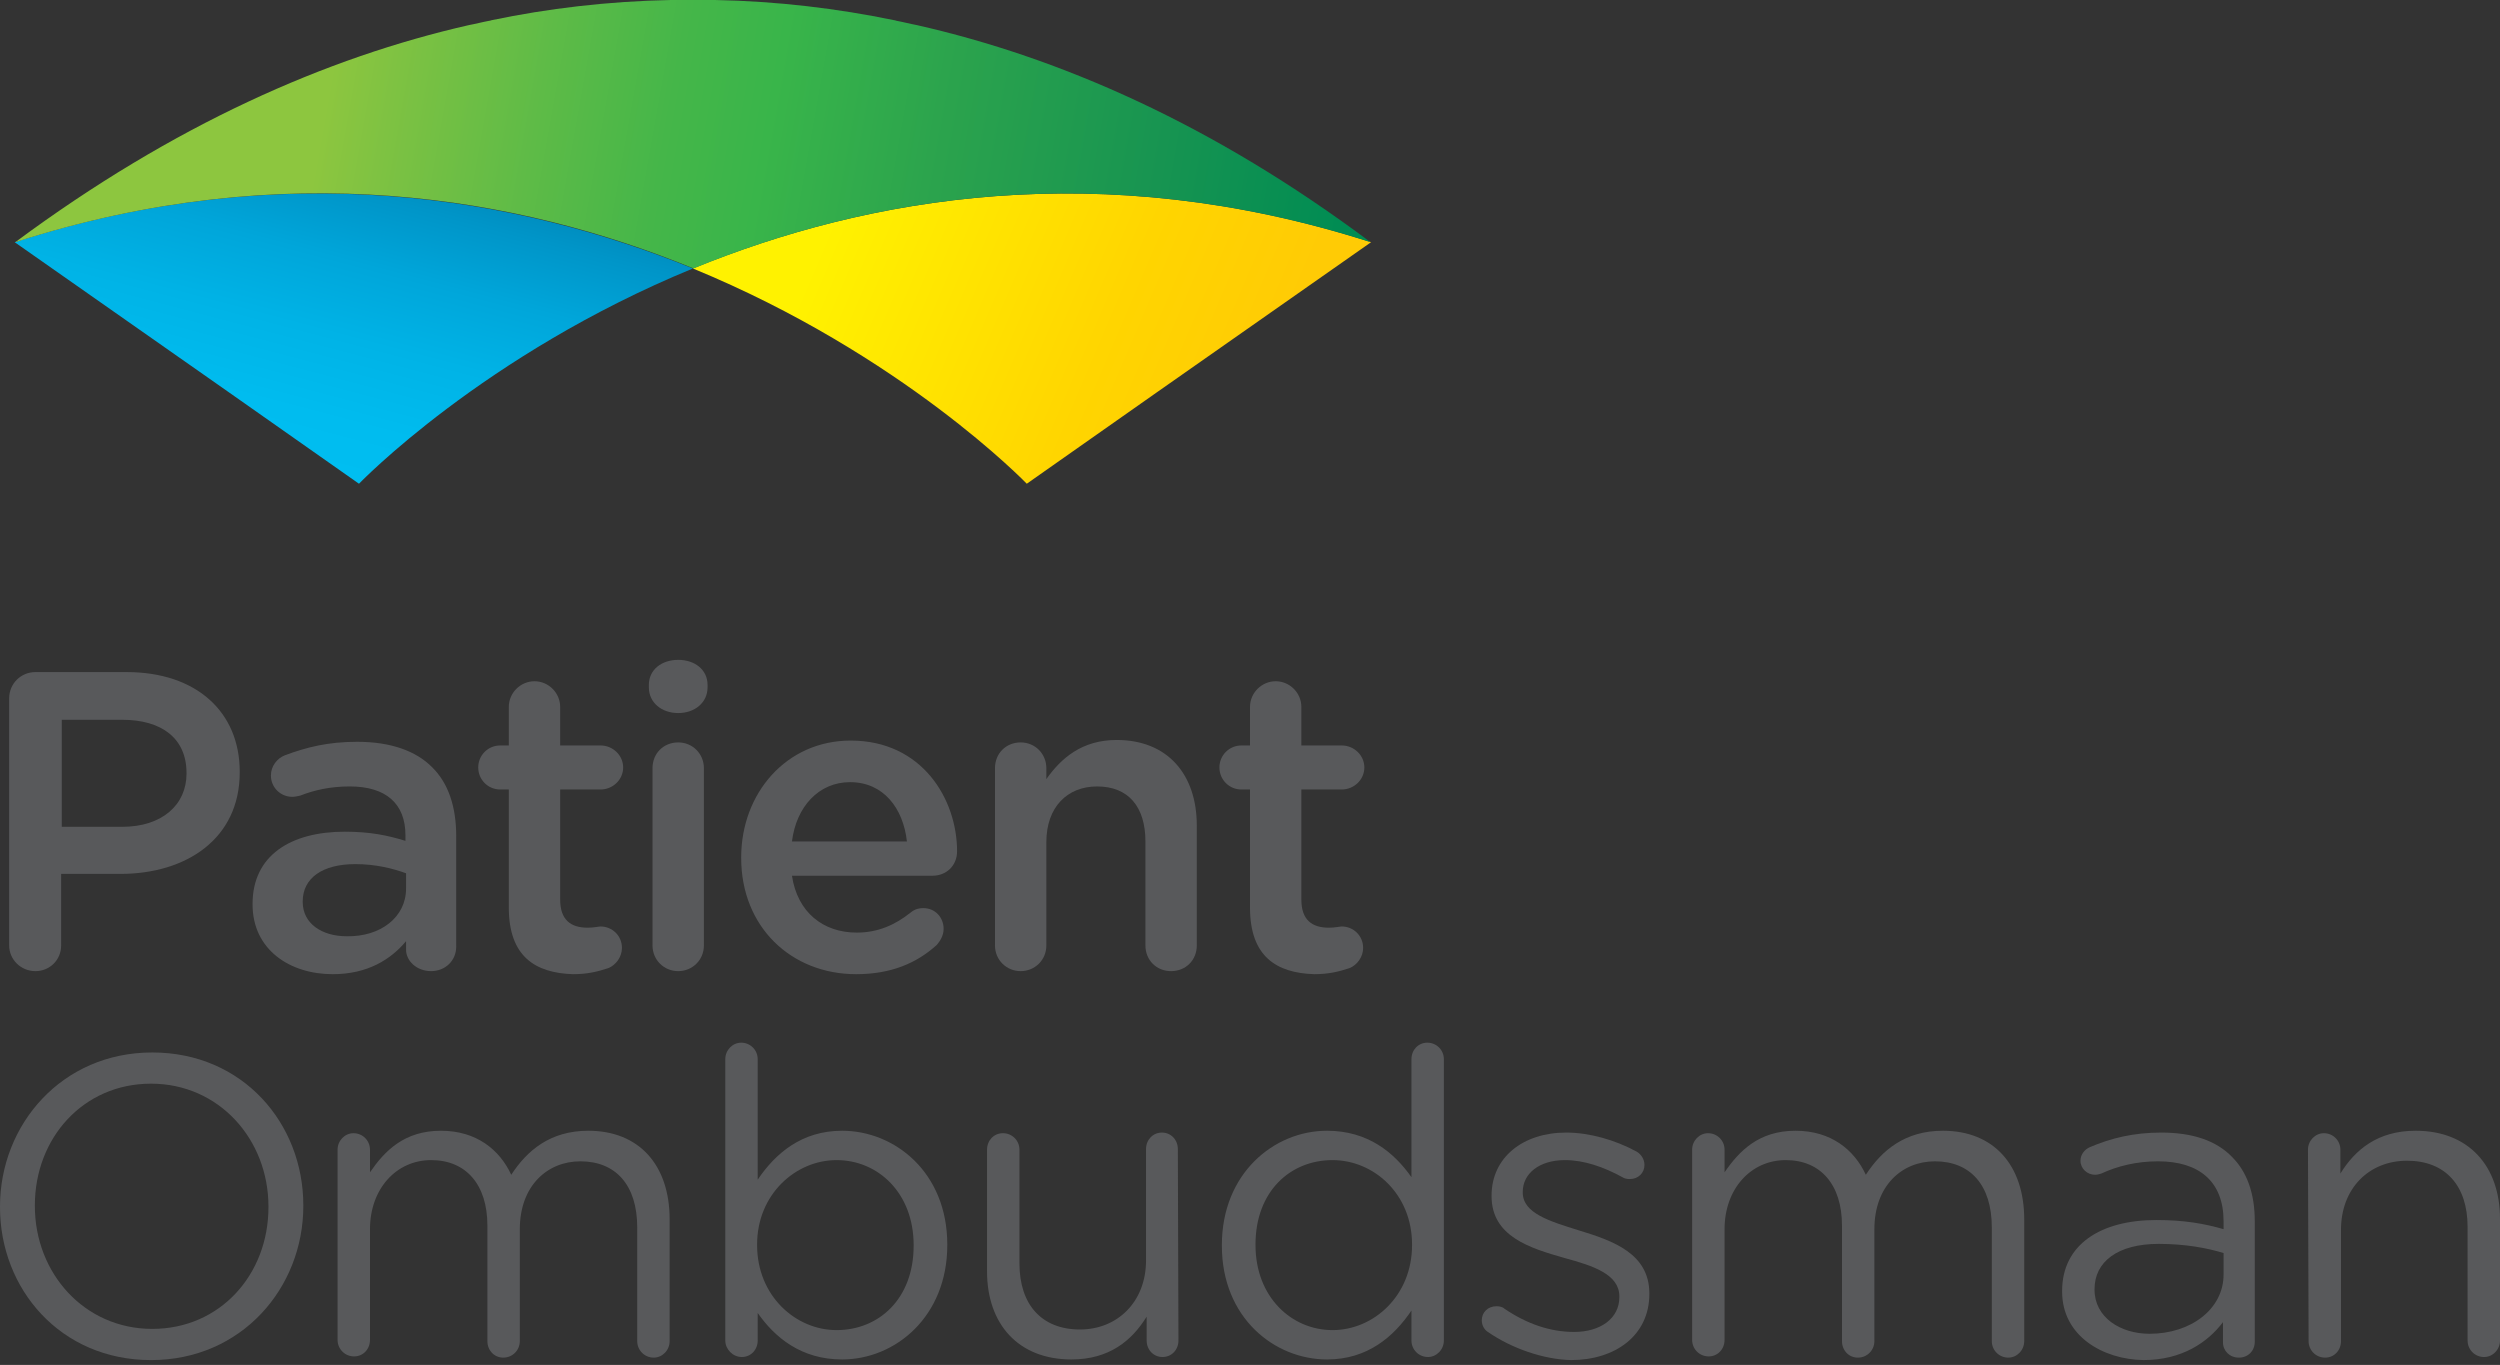 <svg width="174" height="95" viewBox="0 0 174 95" fill="none" xmlns="http://www.w3.org/2000/svg">
<rect x="0" y="0" width="174" height="95" fill="#333333" stroke="none"/>
<path d="M1.022 16.856L15.961 27.326L24.985 33.668C24.985 33.668 33.625 24.687 48.225 18.686C36.094 13.748 19.835 10.812 1.022 16.856Z" fill="url(#paint0_linear_201_722)"/>
<path d="M48.224 18.686C62.824 24.687 71.464 33.668 71.464 33.668L80.488 27.326L95.428 16.856C76.572 10.812 60.313 13.748 48.224 18.686Z" fill="url(#paint1_linear_201_722)"/>
<path d="M95.385 16.855C84.404 8.64 73.763 4.001 63.803 1.745C63.335 1.66 62.866 1.532 62.398 1.447C62.356 1.447 62.313 1.405 62.228 1.405C58.312 0.596 54.141 0.085 49.757 0C49.587 0 49.459 0 49.289 0C48.948 0 48.565 0 48.225 0C47.884 0 47.501 0 47.16 0C46.99 0 46.862 0 46.692 0C42.308 0.085 38.094 0.596 34.221 1.405C34.179 1.405 34.136 1.447 34.051 1.447C33.583 1.532 33.114 1.66 32.646 1.745C22.729 4.001 12.088 8.683 1.064 16.855C19.877 10.811 36.136 13.706 48.267 18.685C60.313 13.748 76.572 10.811 95.385 16.855Z" fill="url(#paint2_linear_201_722)"/>
<path d="M0.638 48.608C0.638 47.586 1.447 46.777 2.469 46.777H8.811C13.663 46.777 16.685 49.544 16.685 53.715V53.758C16.685 58.397 12.939 60.823 8.385 60.823H4.256V65.803C4.256 66.825 3.448 67.591 2.469 67.591C1.447 67.591 0.638 66.782 0.638 65.803V48.608ZM8.513 57.546C11.279 57.546 12.982 56.014 12.982 53.843V53.8C12.982 51.374 11.237 50.097 8.513 50.097H4.299V57.546H8.513Z" fill="#58595B"/>
<path d="M17.579 62.951V62.908C17.579 59.546 20.218 57.886 24.006 57.886C25.751 57.886 26.985 58.141 28.22 58.524V58.141C28.22 55.928 26.858 54.736 24.346 54.736C22.984 54.736 21.878 54.991 20.899 55.374C20.686 55.417 20.516 55.46 20.345 55.46C19.537 55.46 18.856 54.821 18.856 53.97C18.856 53.331 19.281 52.778 19.835 52.565C21.324 52.012 22.814 51.629 24.857 51.629C27.198 51.629 28.943 52.267 30.05 53.374C31.199 54.481 31.752 56.141 31.752 58.184V65.888C31.752 66.867 30.986 67.59 30.007 67.59C28.986 67.59 28.262 66.867 28.262 66.1V65.505C27.198 66.781 25.581 67.803 23.155 67.803C20.175 67.803 17.579 66.1 17.579 62.951ZM28.262 61.844V60.78C27.326 60.44 26.134 60.142 24.73 60.142C22.431 60.142 21.069 61.121 21.069 62.738V62.781C21.069 64.27 22.389 65.164 24.134 65.164C26.475 65.207 28.262 63.845 28.262 61.844Z" fill="#58595B"/>
<path d="M35.413 63.164V54.949H34.817C33.966 54.949 33.285 54.268 33.285 53.416C33.285 52.565 33.966 51.884 34.817 51.884H35.413V49.203C35.413 48.224 36.222 47.415 37.201 47.415C38.179 47.415 38.988 48.224 38.988 49.203V51.884H41.797C42.649 51.884 43.372 52.565 43.372 53.416C43.372 54.268 42.649 54.949 41.797 54.949H38.988V62.61C38.988 64.015 39.712 64.568 40.904 64.568C41.329 64.568 41.67 64.483 41.797 64.483C42.606 64.483 43.287 65.121 43.287 65.973C43.287 66.611 42.861 67.165 42.351 67.377C41.585 67.633 40.861 67.803 39.882 67.803C37.243 67.718 35.413 66.569 35.413 63.164Z" fill="#58595B"/>
<path d="M45.16 47.671C45.16 46.607 46.054 45.926 47.203 45.926C48.352 45.926 49.246 46.607 49.246 47.671V47.841C49.246 48.905 48.352 49.629 47.203 49.629C46.054 49.629 45.16 48.905 45.16 47.841V47.671ZM45.415 53.459C45.415 52.438 46.181 51.672 47.203 51.672C48.224 51.672 48.991 52.481 48.991 53.459V65.803C48.991 66.825 48.182 67.591 47.203 67.591C46.224 67.591 45.415 66.825 45.415 65.803V53.459Z" fill="#58595B"/>
<path d="M59.589 67.803C55.077 67.803 51.587 64.526 51.587 59.716V59.674C51.587 55.204 54.737 51.544 59.206 51.544C64.186 51.544 66.612 55.63 66.612 59.248C66.612 60.27 65.846 60.95 64.909 60.95H55.12C55.503 63.504 57.291 64.909 59.632 64.909C61.121 64.909 62.313 64.356 63.335 63.547C63.59 63.334 63.845 63.206 64.271 63.206C65.08 63.206 65.676 63.845 65.676 64.653C65.676 65.079 65.463 65.462 65.207 65.76C63.803 67.037 62.015 67.803 59.589 67.803ZM63.122 58.567C62.867 56.269 61.504 54.438 59.163 54.438C56.993 54.438 55.418 56.141 55.12 58.567H63.122Z" fill="#58595B"/>
<path d="M69.251 53.46C69.251 52.438 70.017 51.672 71.039 51.672C72.06 51.672 72.826 52.481 72.826 53.46V54.226C73.848 52.779 75.295 51.502 77.721 51.502C81.254 51.502 83.297 53.886 83.297 57.461V65.803C83.297 66.825 82.531 67.591 81.509 67.591C80.488 67.591 79.722 66.825 79.722 65.803V58.568C79.722 56.141 78.53 54.737 76.359 54.737C74.273 54.737 72.826 56.184 72.826 58.61V65.803C72.826 66.825 72.018 67.591 71.039 67.591C70.06 67.591 69.251 66.825 69.251 65.803V53.46Z" fill="#58595B"/>
<path d="M87 63.164V54.949H86.404C85.553 54.949 84.872 54.268 84.872 53.416C84.872 52.565 85.553 51.884 86.404 51.884H87V49.203C87 48.224 87.809 47.415 88.788 47.415C89.767 47.415 90.575 48.224 90.575 49.203V51.884H93.385C94.236 51.884 94.959 52.565 94.959 53.416C94.959 54.268 94.236 54.949 93.385 54.949H90.575V62.61C90.575 64.015 91.299 64.568 92.491 64.568C92.916 64.568 93.257 64.483 93.385 64.483C94.193 64.483 94.874 65.121 94.874 65.973C94.874 66.611 94.449 67.165 93.938 67.377C93.172 67.633 92.448 67.803 91.469 67.803C88.83 67.718 87 66.569 87 63.164Z" fill="#58595B"/>
<path d="M0 84.02V83.978C0 78.275 4.299 73.252 10.598 73.252C16.898 73.252 21.111 78.189 21.111 83.893V83.935C21.111 89.639 16.813 94.662 10.513 94.662C4.214 94.662 0 89.724 0 84.02ZM18.685 84.02V83.978C18.685 79.296 15.238 75.423 10.513 75.423C5.789 75.423 2.426 79.211 2.426 83.893V83.935C2.426 88.617 5.874 92.491 10.598 92.491C15.323 92.491 18.685 88.703 18.685 84.02Z" fill="#58595B"/>
<path d="M23.495 80.02C23.495 79.381 24.006 78.871 24.602 78.871C25.24 78.871 25.751 79.381 25.751 80.02V81.594C26.773 80.105 28.134 78.7 30.688 78.7C33.157 78.7 34.775 80.02 35.583 81.765C36.69 80.062 38.307 78.7 40.946 78.7C44.479 78.7 46.607 81.084 46.607 84.872V93.342C46.607 93.981 46.096 94.491 45.501 94.491C44.862 94.491 44.351 93.981 44.351 93.342V85.425C44.351 82.488 42.862 80.828 40.393 80.828C38.094 80.828 36.179 82.531 36.179 85.553V93.342C36.179 93.981 35.668 94.491 35.03 94.491C34.391 94.491 33.923 93.981 33.923 93.342V85.298C33.923 82.446 32.434 80.743 30.007 80.743C27.581 80.743 25.751 82.744 25.751 85.553V93.257C25.751 93.895 25.283 94.406 24.644 94.406C24.006 94.406 23.495 93.895 23.495 93.257V80.02Z" fill="#58595B"/>
<path d="M50.48 73.719C50.48 73.081 50.991 72.57 51.587 72.57C52.225 72.57 52.736 73.081 52.736 73.719V82.105C53.971 80.274 55.801 78.7 58.61 78.7C62.271 78.7 65.931 81.594 65.931 86.616V86.659C65.931 91.639 62.313 94.618 58.61 94.618C55.758 94.618 53.928 93.086 52.736 91.383V93.299C52.736 93.937 52.268 94.448 51.63 94.448C50.991 94.448 50.48 93.895 50.48 93.299V73.719ZM63.59 86.701V86.659C63.59 83.041 61.121 80.743 58.227 80.743C55.375 80.743 52.694 83.126 52.694 86.616V86.659C52.694 90.192 55.375 92.575 58.227 92.575C61.164 92.575 63.59 90.404 63.59 86.701Z" fill="#58595B"/>
<path d="M82.02 93.299C82.02 93.937 81.552 94.448 80.913 94.448C80.275 94.448 79.807 93.937 79.807 93.299V91.639C78.785 93.299 77.21 94.618 74.571 94.618C70.868 94.618 68.698 92.15 68.698 88.489V80.019C68.698 79.38 69.166 78.87 69.804 78.87C70.443 78.87 70.954 79.38 70.954 80.019V87.936C70.954 90.787 72.486 92.533 75.167 92.533C77.764 92.533 79.764 90.617 79.764 87.723V79.976C79.764 79.338 80.232 78.827 80.871 78.827C81.509 78.827 81.978 79.338 81.978 79.976L82.02 93.299Z" fill="#58595B"/>
<path d="M100.493 93.299C100.493 93.937 99.982 94.448 99.386 94.448C98.748 94.448 98.237 93.937 98.237 93.299V91.213C97.002 93.043 95.172 94.618 92.363 94.618C88.703 94.618 85.042 91.724 85.042 86.701V86.659C85.042 81.679 88.66 78.7 92.363 78.7C95.215 78.7 97.045 80.232 98.237 81.934V73.719C98.237 73.081 98.705 72.57 99.343 72.57C99.982 72.57 100.493 73.081 100.493 73.719V93.299ZM87.383 86.616V86.659C87.383 90.277 89.894 92.575 92.746 92.575C95.598 92.575 98.279 90.192 98.279 86.659V86.616C98.279 83.084 95.598 80.743 92.746 80.743C89.809 80.743 87.383 82.913 87.383 86.616Z" fill="#58595B"/>
<path d="M103.557 92.703C103.344 92.575 103.132 92.277 103.132 91.894C103.132 91.341 103.557 90.915 104.153 90.915C104.366 90.915 104.579 90.958 104.706 91.085C106.281 92.15 107.899 92.703 109.559 92.703C111.389 92.703 112.708 91.766 112.708 90.277V90.234C112.708 88.702 110.921 88.106 108.878 87.553C106.494 86.872 103.813 86.063 103.813 83.254V83.211C103.813 80.572 105.983 78.827 109.005 78.827C110.623 78.827 112.41 79.338 113.9 80.147C114.198 80.317 114.454 80.657 114.454 81.083C114.454 81.636 114.028 82.062 113.432 82.062C113.219 82.062 113.049 82.019 112.921 81.934C111.602 81.211 110.24 80.743 108.92 80.743C107.133 80.743 105.983 81.679 105.983 82.956V82.998C105.983 84.446 107.856 84.999 109.899 85.637C112.283 86.361 114.794 87.255 114.794 90.021V90.064C114.794 92.958 112.41 94.661 109.346 94.661C107.431 94.618 105.217 93.852 103.557 92.703Z" fill="#58595B"/>
<path d="M117.773 80.02C117.773 79.381 118.284 78.871 118.88 78.871C119.519 78.871 120.029 79.381 120.029 80.02V81.594C121.051 80.105 122.413 78.7 124.967 78.7C127.435 78.7 129.053 80.02 129.862 81.765C130.968 80.062 132.586 78.7 135.225 78.7C138.757 78.7 140.886 81.084 140.886 84.872V93.342C140.886 93.981 140.375 94.491 139.779 94.491C139.14 94.491 138.63 93.981 138.63 93.342V85.425C138.63 82.488 137.14 80.828 134.671 80.828C132.373 80.828 130.457 82.531 130.457 85.553V93.342C130.457 93.981 129.947 94.491 129.308 94.491C128.67 94.491 128.202 93.981 128.202 93.342V85.298C128.202 82.446 126.712 80.743 124.286 80.743C121.86 80.743 120.029 82.744 120.029 85.553V93.257C120.029 93.895 119.561 94.406 118.923 94.406C118.284 94.406 117.773 93.895 117.773 93.257V80.02Z" fill="#58595B"/>
<path d="M143.524 89.894V89.851C143.524 86.616 146.206 84.914 150.079 84.914C152.037 84.914 153.442 85.169 154.761 85.552V84.999C154.761 82.232 153.059 80.828 150.207 80.828C148.675 80.828 147.355 81.168 146.249 81.679C146.121 81.722 145.951 81.764 145.823 81.764C145.27 81.764 144.801 81.338 144.801 80.785C144.801 80.317 145.142 79.976 145.44 79.849C146.93 79.21 148.504 78.827 150.42 78.827C152.591 78.827 154.25 79.38 155.357 80.53C156.379 81.551 156.932 83.041 156.932 84.999V93.384C156.932 94.022 156.464 94.491 155.825 94.491C155.187 94.491 154.719 94.022 154.719 93.427V92.022C153.655 93.427 151.867 94.661 149.185 94.661C146.376 94.618 143.524 93.001 143.524 89.894ZM154.761 88.702V87.212C153.655 86.872 152.122 86.574 150.25 86.574C147.398 86.574 145.78 87.808 145.78 89.723V89.766C145.78 91.681 147.568 92.831 149.611 92.831C152.463 92.831 154.761 91.128 154.761 88.702Z" fill="#58595B"/>
<path d="M160.635 80.02C160.635 79.381 161.146 78.871 161.742 78.871C162.38 78.871 162.891 79.381 162.891 80.02V81.68C163.912 80.02 165.487 78.7 168.126 78.7C171.829 78.7 174 81.169 174 84.829V93.299C174 93.938 173.489 94.449 172.893 94.449C172.255 94.449 171.744 93.938 171.744 93.299V85.383C171.744 82.531 170.212 80.786 167.53 80.786C164.891 80.786 162.933 82.701 162.933 85.596V93.342C162.933 93.981 162.465 94.491 161.827 94.491C161.188 94.491 160.678 93.981 160.678 93.342L160.635 80.02Z" fill="#58595B"/>
<defs>
<linearGradient id="paint0_linear_201_722" x1="26.693" y1="9.93" x2="19.807" y2="36.012" gradientUnits="userSpaceOnUse">
<stop stop-color="#0084B6"/>
<stop offset="0.141" stop-color="#0095C8"/>
<stop offset="0.32" stop-color="#00A6DA"/>
<stop offset="0.512" stop-color="#00B3E6"/>
<stop offset="0.725" stop-color="#00BCEF"/>
<stop offset="1" stop-color="#00C0F3"/>
</linearGradient>
<linearGradient id="paint1_linear_201_722" x1="87.716" y1="27.083" x2="58.182" y2="14.489" gradientUnits="userSpaceOnUse">
<stop stop-color="#FFCB05"/>
<stop offset="0.349" stop-color="#FFD500"/>
<stop offset="1" stop-color="#FFF200"/>
</linearGradient>
<linearGradient id="paint2_linear_201_722" x1="102.974" y1="21.797" x2="22.645" y2="7.516" gradientUnits="userSpaceOnUse">
<stop stop-color="#008953"/>
<stop offset="0.126" stop-color="#008C53"/>
<stop offset="0.29" stop-color="#179451"/>
<stop offset="0.476" stop-color="#2BA34D"/>
<stop offset="0.625" stop-color="#39B54A"/>
<stop offset="0.71" stop-color="#45B649"/>
<stop offset="0.82" stop-color="#5EBB47"/>
<stop offset="0.945" stop-color="#7EC242"/>
<stop offset="1" stop-color="#8DC63F"/>
</linearGradient>
</defs>
</svg>
